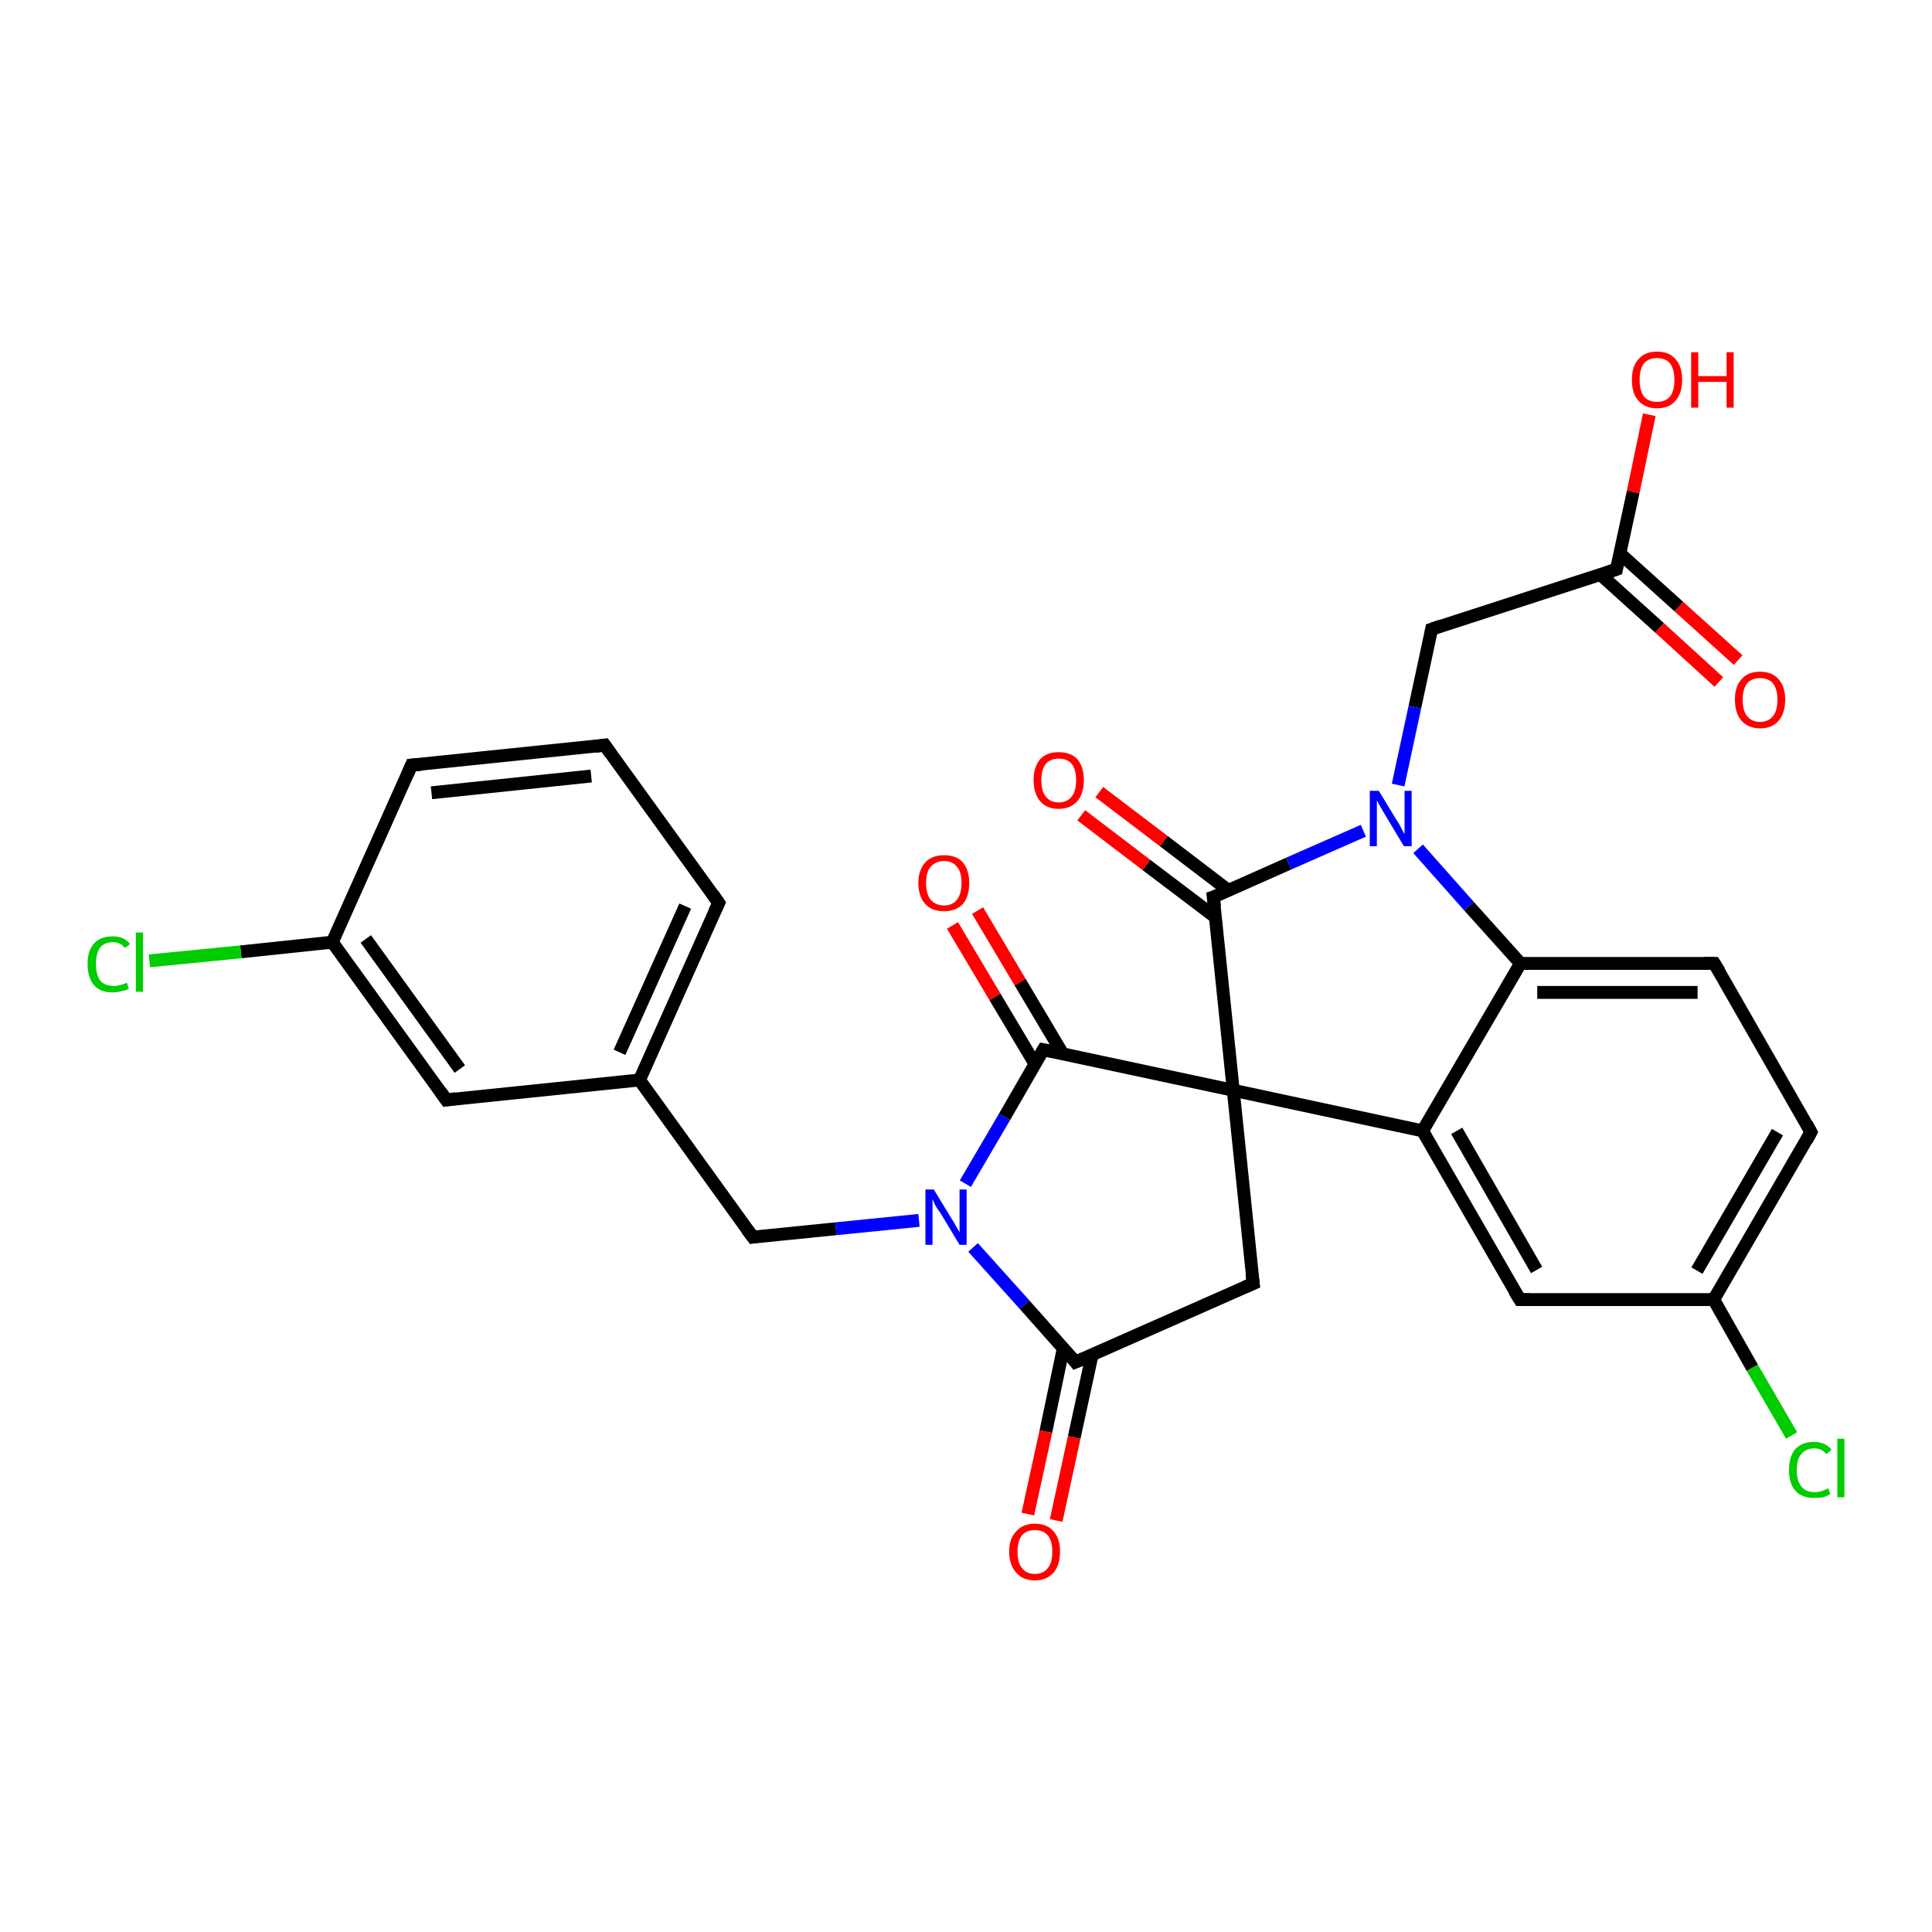 <?xml version='1.0' encoding='iso-8859-1'?>
<svg version='1.1' baseProfile='full'
              xmlns='http://www.w3.org/2000/svg'
                      xmlns:rdkit='http://www.rdkit.org/xml'
                      xmlns:xlink='http://www.w3.org/1999/xlink'
                  xml:space='preserve'
width='300px' height='300px' viewBox='0 0 300 300'>
<!-- END OF HEADER -->
<rect style='opacity:1.0;fill:#FFFFFF;stroke:none' width='300.0' height='300.0' x='0.0' y='0.0'> </rect>
<path class='bond-0 atom-0 atom-1' d='M 256.1,64.4 L 253.6,76.4' style='fill:none;fill-rule:evenodd;stroke:#FF0000;stroke-width:2.0px;stroke-linecap:butt;stroke-linejoin:miter;stroke-opacity:1' />
<path class='bond-0 atom-0 atom-1' d='M 253.6,76.4 L 251.0,88.4' style='fill:none;fill-rule:evenodd;stroke:#000000;stroke-width:2.0px;stroke-linecap:butt;stroke-linejoin:miter;stroke-opacity:1' />
<path class='bond-1 atom-1 atom-2' d='M 248.5,89.2 L 257.7,97.5' style='fill:none;fill-rule:evenodd;stroke:#000000;stroke-width:2.0px;stroke-linecap:butt;stroke-linejoin:miter;stroke-opacity:1' />
<path class='bond-1 atom-1 atom-2' d='M 257.7,97.5 L 266.9,105.9' style='fill:none;fill-rule:evenodd;stroke:#FF0000;stroke-width:2.0px;stroke-linecap:butt;stroke-linejoin:miter;stroke-opacity:1' />
<path class='bond-1 atom-1 atom-2' d='M 251.5,85.9 L 260.7,94.2' style='fill:none;fill-rule:evenodd;stroke:#000000;stroke-width:2.0px;stroke-linecap:butt;stroke-linejoin:miter;stroke-opacity:1' />
<path class='bond-1 atom-1 atom-2' d='M 260.7,94.2 L 269.9,102.5' style='fill:none;fill-rule:evenodd;stroke:#FF0000;stroke-width:2.0px;stroke-linecap:butt;stroke-linejoin:miter;stroke-opacity:1' />
<path class='bond-2 atom-1 atom-3' d='M 251.0,88.4 L 222.3,97.7' style='fill:none;fill-rule:evenodd;stroke:#000000;stroke-width:2.0px;stroke-linecap:butt;stroke-linejoin:miter;stroke-opacity:1' />
<path class='bond-3 atom-3 atom-4' d='M 222.3,97.7 L 219.7,109.8' style='fill:none;fill-rule:evenodd;stroke:#000000;stroke-width:2.0px;stroke-linecap:butt;stroke-linejoin:miter;stroke-opacity:1' />
<path class='bond-3 atom-3 atom-4' d='M 219.7,109.8 L 217.1,121.9' style='fill:none;fill-rule:evenodd;stroke:#0000FF;stroke-width:2.0px;stroke-linecap:butt;stroke-linejoin:miter;stroke-opacity:1' />
<path class='bond-4 atom-4 atom-5' d='M 211.7,129.0 L 200.1,134.1' style='fill:none;fill-rule:evenodd;stroke:#0000FF;stroke-width:2.0px;stroke-linecap:butt;stroke-linejoin:miter;stroke-opacity:1' />
<path class='bond-4 atom-4 atom-5' d='M 200.1,134.1 L 188.4,139.3' style='fill:none;fill-rule:evenodd;stroke:#000000;stroke-width:2.0px;stroke-linecap:butt;stroke-linejoin:miter;stroke-opacity:1' />
<path class='bond-5 atom-5 atom-6' d='M 190.8,138.3 L 180.7,130.6' style='fill:none;fill-rule:evenodd;stroke:#000000;stroke-width:2.0px;stroke-linecap:butt;stroke-linejoin:miter;stroke-opacity:1' />
<path class='bond-5 atom-5 atom-6' d='M 180.7,130.6 L 170.7,123.0' style='fill:none;fill-rule:evenodd;stroke:#FF0000;stroke-width:2.0px;stroke-linecap:butt;stroke-linejoin:miter;stroke-opacity:1' />
<path class='bond-5 atom-5 atom-6' d='M 188.7,142.4 L 178.0,134.3' style='fill:none;fill-rule:evenodd;stroke:#000000;stroke-width:2.0px;stroke-linecap:butt;stroke-linejoin:miter;stroke-opacity:1' />
<path class='bond-5 atom-5 atom-6' d='M 178.0,134.3 L 167.9,126.6' style='fill:none;fill-rule:evenodd;stroke:#FF0000;stroke-width:2.0px;stroke-linecap:butt;stroke-linejoin:miter;stroke-opacity:1' />
<path class='bond-6 atom-5 atom-7' d='M 188.4,139.3 L 191.5,169.3' style='fill:none;fill-rule:evenodd;stroke:#000000;stroke-width:2.0px;stroke-linecap:butt;stroke-linejoin:miter;stroke-opacity:1' />
<path class='bond-7 atom-7 atom-8' d='M 191.5,169.3 L 194.6,199.3' style='fill:none;fill-rule:evenodd;stroke:#000000;stroke-width:2.0px;stroke-linecap:butt;stroke-linejoin:miter;stroke-opacity:1' />
<path class='bond-8 atom-8 atom-9' d='M 194.6,199.3 L 167.0,211.5' style='fill:none;fill-rule:evenodd;stroke:#000000;stroke-width:2.0px;stroke-linecap:butt;stroke-linejoin:miter;stroke-opacity:1' />
<path class='bond-9 atom-9 atom-10' d='M 165.1,209.4 L 162.4,222.3' style='fill:none;fill-rule:evenodd;stroke:#000000;stroke-width:2.0px;stroke-linecap:butt;stroke-linejoin:miter;stroke-opacity:1' />
<path class='bond-9 atom-9 atom-10' d='M 162.4,222.3 L 159.6,235.1' style='fill:none;fill-rule:evenodd;stroke:#FF0000;stroke-width:2.0px;stroke-linecap:butt;stroke-linejoin:miter;stroke-opacity:1' />
<path class='bond-9 atom-9 atom-10' d='M 169.6,210.3 L 166.8,223.2' style='fill:none;fill-rule:evenodd;stroke:#000000;stroke-width:2.0px;stroke-linecap:butt;stroke-linejoin:miter;stroke-opacity:1' />
<path class='bond-9 atom-9 atom-10' d='M 166.8,223.2 L 164.0,236.1' style='fill:none;fill-rule:evenodd;stroke:#FF0000;stroke-width:2.0px;stroke-linecap:butt;stroke-linejoin:miter;stroke-opacity:1' />
<path class='bond-10 atom-9 atom-11' d='M 167.0,211.5 L 159.1,202.6' style='fill:none;fill-rule:evenodd;stroke:#000000;stroke-width:2.0px;stroke-linecap:butt;stroke-linejoin:miter;stroke-opacity:1' />
<path class='bond-10 atom-9 atom-11' d='M 159.1,202.6 L 151.1,193.7' style='fill:none;fill-rule:evenodd;stroke:#0000FF;stroke-width:2.0px;stroke-linecap:butt;stroke-linejoin:miter;stroke-opacity:1' />
<path class='bond-11 atom-11 atom-12' d='M 142.7,189.5 L 129.8,190.8' style='fill:none;fill-rule:evenodd;stroke:#0000FF;stroke-width:2.0px;stroke-linecap:butt;stroke-linejoin:miter;stroke-opacity:1' />
<path class='bond-11 atom-11 atom-12' d='M 129.8,190.8 L 116.9,192.1' style='fill:none;fill-rule:evenodd;stroke:#000000;stroke-width:2.0px;stroke-linecap:butt;stroke-linejoin:miter;stroke-opacity:1' />
<path class='bond-12 atom-12 atom-13' d='M 116.9,192.1 L 99.3,167.7' style='fill:none;fill-rule:evenodd;stroke:#000000;stroke-width:2.0px;stroke-linecap:butt;stroke-linejoin:miter;stroke-opacity:1' />
<path class='bond-13 atom-13 atom-14' d='M 99.3,167.7 L 111.6,140.2' style='fill:none;fill-rule:evenodd;stroke:#000000;stroke-width:2.0px;stroke-linecap:butt;stroke-linejoin:miter;stroke-opacity:1' />
<path class='bond-13 atom-13 atom-14' d='M 96.2,163.4 L 106.4,140.7' style='fill:none;fill-rule:evenodd;stroke:#000000;stroke-width:2.0px;stroke-linecap:butt;stroke-linejoin:miter;stroke-opacity:1' />
<path class='bond-14 atom-14 atom-15' d='M 111.6,140.2 L 93.9,115.7' style='fill:none;fill-rule:evenodd;stroke:#000000;stroke-width:2.0px;stroke-linecap:butt;stroke-linejoin:miter;stroke-opacity:1' />
<path class='bond-15 atom-15 atom-16' d='M 93.9,115.7 L 63.9,118.8' style='fill:none;fill-rule:evenodd;stroke:#000000;stroke-width:2.0px;stroke-linecap:butt;stroke-linejoin:miter;stroke-opacity:1' />
<path class='bond-15 atom-15 atom-16' d='M 91.8,120.5 L 67.0,123.1' style='fill:none;fill-rule:evenodd;stroke:#000000;stroke-width:2.0px;stroke-linecap:butt;stroke-linejoin:miter;stroke-opacity:1' />
<path class='bond-16 atom-16 atom-17' d='M 63.9,118.8 L 51.6,146.3' style='fill:none;fill-rule:evenodd;stroke:#000000;stroke-width:2.0px;stroke-linecap:butt;stroke-linejoin:miter;stroke-opacity:1' />
<path class='bond-17 atom-17 atom-18' d='M 51.6,146.3 L 37.4,147.8' style='fill:none;fill-rule:evenodd;stroke:#000000;stroke-width:2.0px;stroke-linecap:butt;stroke-linejoin:miter;stroke-opacity:1' />
<path class='bond-17 atom-17 atom-18' d='M 37.4,147.8 L 23.2,149.2' style='fill:none;fill-rule:evenodd;stroke:#00CC00;stroke-width:2.0px;stroke-linecap:butt;stroke-linejoin:miter;stroke-opacity:1' />
<path class='bond-18 atom-17 atom-19' d='M 51.6,146.3 L 69.3,170.8' style='fill:none;fill-rule:evenodd;stroke:#000000;stroke-width:2.0px;stroke-linecap:butt;stroke-linejoin:miter;stroke-opacity:1' />
<path class='bond-18 atom-17 atom-19' d='M 56.8,145.8 L 71.4,166.0' style='fill:none;fill-rule:evenodd;stroke:#000000;stroke-width:2.0px;stroke-linecap:butt;stroke-linejoin:miter;stroke-opacity:1' />
<path class='bond-19 atom-11 atom-20' d='M 149.9,183.8 L 156.0,173.4' style='fill:none;fill-rule:evenodd;stroke:#0000FF;stroke-width:2.0px;stroke-linecap:butt;stroke-linejoin:miter;stroke-opacity:1' />
<path class='bond-19 atom-11 atom-20' d='M 156.0,173.4 L 162.0,163.0' style='fill:none;fill-rule:evenodd;stroke:#000000;stroke-width:2.0px;stroke-linecap:butt;stroke-linejoin:miter;stroke-opacity:1' />
<path class='bond-20 atom-20 atom-21' d='M 165.0,163.6 L 158.4,152.5' style='fill:none;fill-rule:evenodd;stroke:#000000;stroke-width:2.0px;stroke-linecap:butt;stroke-linejoin:miter;stroke-opacity:1' />
<path class='bond-20 atom-20 atom-21' d='M 158.4,152.5 L 151.8,141.4' style='fill:none;fill-rule:evenodd;stroke:#FF0000;stroke-width:2.0px;stroke-linecap:butt;stroke-linejoin:miter;stroke-opacity:1' />
<path class='bond-20 atom-20 atom-21' d='M 160.7,165.2 L 154.5,154.8' style='fill:none;fill-rule:evenodd;stroke:#000000;stroke-width:2.0px;stroke-linecap:butt;stroke-linejoin:miter;stroke-opacity:1' />
<path class='bond-20 atom-20 atom-21' d='M 154.5,154.8 L 147.9,143.7' style='fill:none;fill-rule:evenodd;stroke:#FF0000;stroke-width:2.0px;stroke-linecap:butt;stroke-linejoin:miter;stroke-opacity:1' />
<path class='bond-21 atom-7 atom-22' d='M 191.5,169.3 L 220.9,175.6' style='fill:none;fill-rule:evenodd;stroke:#000000;stroke-width:2.0px;stroke-linecap:butt;stroke-linejoin:miter;stroke-opacity:1' />
<path class='bond-22 atom-22 atom-23' d='M 220.9,175.6 L 236.0,201.8' style='fill:none;fill-rule:evenodd;stroke:#000000;stroke-width:2.0px;stroke-linecap:butt;stroke-linejoin:miter;stroke-opacity:1' />
<path class='bond-22 atom-22 atom-23' d='M 226.2,175.6 L 238.6,197.2' style='fill:none;fill-rule:evenodd;stroke:#000000;stroke-width:2.0px;stroke-linecap:butt;stroke-linejoin:miter;stroke-opacity:1' />
<path class='bond-23 atom-23 atom-24' d='M 236.0,201.8 L 266.1,201.8' style='fill:none;fill-rule:evenodd;stroke:#000000;stroke-width:2.0px;stroke-linecap:butt;stroke-linejoin:miter;stroke-opacity:1' />
<path class='bond-24 atom-24 atom-25' d='M 266.1,201.8 L 272.1,212.4' style='fill:none;fill-rule:evenodd;stroke:#000000;stroke-width:2.0px;stroke-linecap:butt;stroke-linejoin:miter;stroke-opacity:1' />
<path class='bond-24 atom-24 atom-25' d='M 272.1,212.4 L 278.2,222.9' style='fill:none;fill-rule:evenodd;stroke:#00CC00;stroke-width:2.0px;stroke-linecap:butt;stroke-linejoin:miter;stroke-opacity:1' />
<path class='bond-25 atom-24 atom-26' d='M 266.1,201.8 L 281.2,175.8' style='fill:none;fill-rule:evenodd;stroke:#000000;stroke-width:2.0px;stroke-linecap:butt;stroke-linejoin:miter;stroke-opacity:1' />
<path class='bond-25 atom-24 atom-26' d='M 263.5,197.3 L 276.0,175.8' style='fill:none;fill-rule:evenodd;stroke:#000000;stroke-width:2.0px;stroke-linecap:butt;stroke-linejoin:miter;stroke-opacity:1' />
<path class='bond-26 atom-26 atom-27' d='M 281.2,175.8 L 266.2,149.6' style='fill:none;fill-rule:evenodd;stroke:#000000;stroke-width:2.0px;stroke-linecap:butt;stroke-linejoin:miter;stroke-opacity:1' />
<path class='bond-27 atom-27 atom-28' d='M 266.2,149.6 L 236.1,149.6' style='fill:none;fill-rule:evenodd;stroke:#000000;stroke-width:2.0px;stroke-linecap:butt;stroke-linejoin:miter;stroke-opacity:1' />
<path class='bond-27 atom-27 atom-28' d='M 263.6,154.1 L 238.7,154.1' style='fill:none;fill-rule:evenodd;stroke:#000000;stroke-width:2.0px;stroke-linecap:butt;stroke-linejoin:miter;stroke-opacity:1' />
<path class='bond-28 atom-28 atom-4' d='M 236.1,149.6 L 228.1,140.7' style='fill:none;fill-rule:evenodd;stroke:#000000;stroke-width:2.0px;stroke-linecap:butt;stroke-linejoin:miter;stroke-opacity:1' />
<path class='bond-28 atom-28 atom-4' d='M 228.1,140.7 L 220.2,131.8' style='fill:none;fill-rule:evenodd;stroke:#0000FF;stroke-width:2.0px;stroke-linecap:butt;stroke-linejoin:miter;stroke-opacity:1' />
<path class='bond-29 atom-20 atom-7' d='M 162.0,163.0 L 191.5,169.3' style='fill:none;fill-rule:evenodd;stroke:#000000;stroke-width:2.0px;stroke-linecap:butt;stroke-linejoin:miter;stroke-opacity:1' />
<path class='bond-30 atom-28 atom-22' d='M 236.1,149.6 L 220.9,175.6' style='fill:none;fill-rule:evenodd;stroke:#000000;stroke-width:2.0px;stroke-linecap:butt;stroke-linejoin:miter;stroke-opacity:1' />
<path class='bond-31 atom-19 atom-13' d='M 69.3,170.8 L 99.3,167.7' style='fill:none;fill-rule:evenodd;stroke:#000000;stroke-width:2.0px;stroke-linecap:butt;stroke-linejoin:miter;stroke-opacity:1' />
<path d='M 251.1,87.8 L 251.0,88.4 L 249.5,88.9' style='fill:none;stroke:#000000;stroke-width:2.0px;stroke-linecap:butt;stroke-linejoin:miter;stroke-opacity:1;' />
<path d='M 223.7,97.2 L 222.3,97.7 L 222.2,98.3' style='fill:none;stroke:#000000;stroke-width:2.0px;stroke-linecap:butt;stroke-linejoin:miter;stroke-opacity:1;' />
<path d='M 189.0,139.1 L 188.4,139.3 L 188.6,140.8' style='fill:none;stroke:#000000;stroke-width:2.0px;stroke-linecap:butt;stroke-linejoin:miter;stroke-opacity:1;' />
<path d='M 194.4,197.8 L 194.6,199.3 L 193.2,199.9' style='fill:none;stroke:#000000;stroke-width:2.0px;stroke-linecap:butt;stroke-linejoin:miter;stroke-opacity:1;' />
<path d='M 168.4,210.9 L 167.0,211.5 L 166.6,211.0' style='fill:none;stroke:#000000;stroke-width:2.0px;stroke-linecap:butt;stroke-linejoin:miter;stroke-opacity:1;' />
<path d='M 117.6,192.0 L 116.9,192.1 L 116.0,190.9' style='fill:none;stroke:#000000;stroke-width:2.0px;stroke-linecap:butt;stroke-linejoin:miter;stroke-opacity:1;' />
<path d='M 111.0,141.5 L 111.6,140.2 L 110.7,138.9' style='fill:none;stroke:#000000;stroke-width:2.0px;stroke-linecap:butt;stroke-linejoin:miter;stroke-opacity:1;' />
<path d='M 94.8,117.0 L 93.9,115.7 L 92.4,115.9' style='fill:none;stroke:#000000;stroke-width:2.0px;stroke-linecap:butt;stroke-linejoin:miter;stroke-opacity:1;' />
<path d='M 65.4,118.7 L 63.9,118.8 L 63.3,120.2' style='fill:none;stroke:#000000;stroke-width:2.0px;stroke-linecap:butt;stroke-linejoin:miter;stroke-opacity:1;' />
<path d='M 68.4,169.5 L 69.3,170.8 L 70.8,170.6' style='fill:none;stroke:#000000;stroke-width:2.0px;stroke-linecap:butt;stroke-linejoin:miter;stroke-opacity:1;' />
<path d='M 161.7,163.5 L 162.0,163.0 L 163.5,163.3' style='fill:none;stroke:#000000;stroke-width:2.0px;stroke-linecap:butt;stroke-linejoin:miter;stroke-opacity:1;' />
<path d='M 235.2,200.5 L 236.0,201.8 L 237.5,201.8' style='fill:none;stroke:#000000;stroke-width:2.0px;stroke-linecap:butt;stroke-linejoin:miter;stroke-opacity:1;' />
<path d='M 280.5,177.1 L 281.2,175.8 L 280.5,174.5' style='fill:none;stroke:#000000;stroke-width:2.0px;stroke-linecap:butt;stroke-linejoin:miter;stroke-opacity:1;' />
<path d='M 267.0,150.9 L 266.2,149.6 L 264.7,149.6' style='fill:none;stroke:#000000;stroke-width:2.0px;stroke-linecap:butt;stroke-linejoin:miter;stroke-opacity:1;' />
<path class='atom-0' d='M 253.4 59.0
Q 253.4 56.9, 254.4 55.8
Q 255.4 54.6, 257.3 54.6
Q 259.2 54.6, 260.2 55.8
Q 261.2 56.9, 261.2 59.0
Q 261.2 61.0, 260.2 62.2
Q 259.2 63.4, 257.3 63.4
Q 255.4 63.4, 254.4 62.2
Q 253.4 61.1, 253.4 59.0
M 257.3 62.4
Q 258.6 62.4, 259.3 61.6
Q 260.0 60.7, 260.0 59.0
Q 260.0 57.3, 259.3 56.4
Q 258.6 55.6, 257.3 55.6
Q 256.0 55.6, 255.3 56.4
Q 254.6 57.3, 254.6 59.0
Q 254.6 60.7, 255.3 61.6
Q 256.0 62.4, 257.3 62.4
' fill='#FF0000'/>
<path class='atom-0' d='M 262.6 54.7
L 263.7 54.7
L 263.7 58.4
L 268.1 58.4
L 268.1 54.7
L 269.2 54.7
L 269.2 63.3
L 268.1 63.3
L 268.1 59.3
L 263.7 59.3
L 263.7 63.3
L 262.6 63.3
L 262.6 54.7
' fill='#FF0000'/>
<path class='atom-2' d='M 269.4 108.6
Q 269.4 106.6, 270.4 105.5
Q 271.4 104.3, 273.3 104.3
Q 275.2 104.3, 276.2 105.5
Q 277.2 106.6, 277.2 108.6
Q 277.2 110.7, 276.2 111.9
Q 275.2 113.1, 273.3 113.1
Q 271.5 113.1, 270.4 111.9
Q 269.4 110.7, 269.4 108.6
M 273.3 112.1
Q 274.6 112.1, 275.3 111.2
Q 276.0 110.4, 276.0 108.6
Q 276.0 107.0, 275.3 106.1
Q 274.6 105.3, 273.3 105.3
Q 272.0 105.3, 271.3 106.1
Q 270.6 107.0, 270.6 108.6
Q 270.6 110.4, 271.3 111.2
Q 272.0 112.1, 273.3 112.1
' fill='#FF0000'/>
<path class='atom-4' d='M 214.1 122.8
L 216.9 127.4
Q 217.2 127.8, 217.6 128.6
Q 218.0 129.4, 218.1 129.5
L 218.1 122.8
L 219.2 122.8
L 219.2 131.4
L 218.0 131.4
L 215.0 126.4
Q 214.7 125.9, 214.3 125.2
Q 213.9 124.5, 213.8 124.3
L 213.8 131.4
L 212.7 131.4
L 212.7 122.8
L 214.1 122.8
' fill='#0000FF'/>
<path class='atom-6' d='M 160.5 121.1
Q 160.5 119.1, 161.5 117.9
Q 162.5 116.8, 164.4 116.8
Q 166.3 116.8, 167.3 117.9
Q 168.3 119.1, 168.3 121.1
Q 168.3 123.2, 167.3 124.4
Q 166.2 125.6, 164.4 125.6
Q 162.5 125.6, 161.5 124.4
Q 160.5 123.2, 160.5 121.1
M 164.4 124.6
Q 165.7 124.6, 166.4 123.7
Q 167.1 122.9, 167.1 121.1
Q 167.1 119.5, 166.4 118.6
Q 165.7 117.8, 164.4 117.8
Q 163.1 117.8, 162.4 118.6
Q 161.7 119.5, 161.7 121.1
Q 161.7 122.9, 162.4 123.7
Q 163.1 124.6, 164.4 124.6
' fill='#FF0000'/>
<path class='atom-10' d='M 156.7 240.9
Q 156.7 238.9, 157.8 237.8
Q 158.8 236.6, 160.7 236.6
Q 162.6 236.6, 163.6 237.8
Q 164.6 238.9, 164.6 240.9
Q 164.6 243.0, 163.6 244.2
Q 162.5 245.4, 160.7 245.4
Q 158.8 245.4, 157.8 244.2
Q 156.7 243.0, 156.7 240.9
M 160.7 244.4
Q 162.0 244.4, 162.7 243.5
Q 163.4 242.7, 163.4 240.9
Q 163.4 239.3, 162.7 238.4
Q 162.0 237.6, 160.7 237.6
Q 159.4 237.6, 158.7 238.4
Q 158.0 239.3, 158.0 240.9
Q 158.0 242.7, 158.7 243.5
Q 159.4 244.4, 160.7 244.4
' fill='#FF0000'/>
<path class='atom-11' d='M 145.0 184.7
L 147.8 189.3
Q 148.1 189.7, 148.5 190.5
Q 149.0 191.3, 149.0 191.4
L 149.0 184.7
L 150.1 184.7
L 150.1 193.3
L 149.0 193.3
L 146.0 188.3
Q 145.6 187.8, 145.2 187.1
Q 144.9 186.4, 144.8 186.2
L 144.8 193.3
L 143.7 193.3
L 143.7 184.7
L 145.0 184.7
' fill='#0000FF'/>
<path class='atom-18' d='M 13.6 149.7
Q 13.6 147.6, 14.6 146.5
Q 15.6 145.4, 17.5 145.4
Q 19.3 145.4, 20.2 146.6
L 19.4 147.2
Q 18.7 146.3, 17.5 146.3
Q 16.2 146.3, 15.5 147.2
Q 14.9 148.1, 14.9 149.7
Q 14.9 151.4, 15.6 152.3
Q 16.3 153.1, 17.7 153.1
Q 18.6 153.1, 19.7 152.6
L 20.0 153.5
Q 19.6 153.8, 18.9 153.9
Q 18.2 154.1, 17.5 154.1
Q 15.6 154.1, 14.6 153.0
Q 13.6 151.8, 13.6 149.7
' fill='#00CC00'/>
<path class='atom-18' d='M 21.1 144.8
L 22.2 144.8
L 22.2 154.0
L 21.1 154.0
L 21.1 144.8
' fill='#00CC00'/>
<path class='atom-21' d='M 142.6 137.1
Q 142.6 135.1, 143.7 133.9
Q 144.7 132.8, 146.6 132.8
Q 148.5 132.8, 149.5 133.9
Q 150.5 135.1, 150.5 137.1
Q 150.5 139.2, 149.5 140.4
Q 148.4 141.5, 146.6 141.5
Q 144.7 141.5, 143.7 140.4
Q 142.6 139.2, 142.6 137.1
M 146.6 140.6
Q 147.9 140.6, 148.6 139.7
Q 149.3 138.8, 149.3 137.1
Q 149.3 135.4, 148.6 134.6
Q 147.9 133.7, 146.6 133.7
Q 145.3 133.7, 144.5 134.6
Q 143.8 135.4, 143.8 137.1
Q 143.8 138.8, 144.5 139.7
Q 145.3 140.6, 146.6 140.6
' fill='#FF0000'/>
<path class='atom-25' d='M 277.8 228.3
Q 277.8 226.1, 278.8 225.0
Q 279.8 223.9, 281.7 223.9
Q 283.4 223.9, 284.4 225.1
L 283.6 225.8
Q 282.9 224.9, 281.7 224.9
Q 280.4 224.9, 279.7 225.8
Q 279.0 226.6, 279.0 228.3
Q 279.0 229.9, 279.7 230.8
Q 280.4 231.7, 281.8 231.7
Q 282.8 231.7, 283.9 231.1
L 284.2 232.0
Q 283.7 232.3, 283.1 232.5
Q 282.4 232.6, 281.7 232.6
Q 279.8 232.6, 278.8 231.5
Q 277.8 230.4, 277.8 228.3
' fill='#00CC00'/>
<path class='atom-25' d='M 285.3 223.4
L 286.4 223.4
L 286.4 232.5
L 285.3 232.5
L 285.3 223.4
' fill='#00CC00'/>
</svg>
